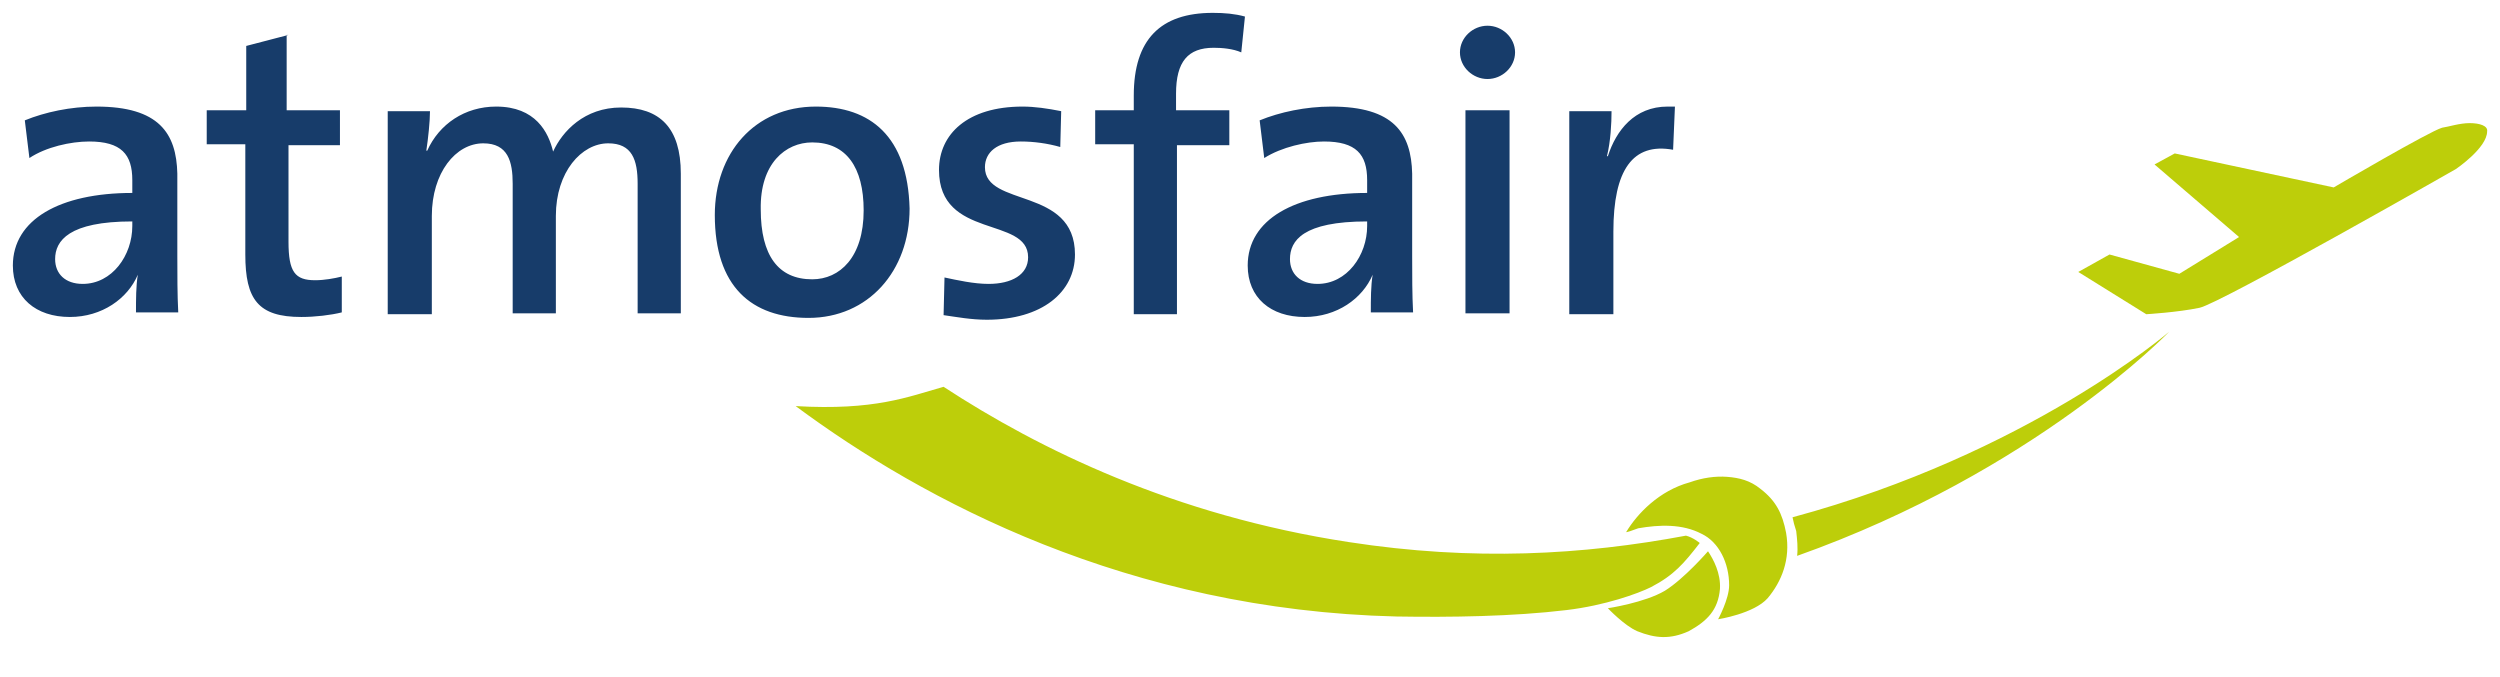 <?xml version="1.0" encoding="utf-8"?>
<!-- Generator: Adobe Illustrator 25.4.1, SVG Export Plug-In . SVG Version: 6.00 Build 0)  -->
<svg version="1.1" id="Ebene_1" xmlns="http://www.w3.org/2000/svg" xmlns:xlink="http://www.w3.org/1999/xlink" x="0px" y="0px"
	 viewBox="0 0 272.1 73.7" style="enable-background:new 0 0 272.1 73.7;" xml:space="preserve">
<style type="text/css">
	.st0{fill:#BDCE0A;}
	.st1{fill-rule:evenodd;clip-rule:evenodd;fill:#173C6A;}
</style>
<path id="path3788" class="st0" d="M268.8,13.4c-1.1,0-2.3,0.4-3,0.5c-1.4,0.4-11.8,6.5-11.8,6.5l-17.3-3.7l-2.2,1.2l9.2,7.9l-6.5,4
	l-7.6-2.1l-3.4,1.9l7.4,4.6c0,0,3.4-0.2,5.8-0.7c2.3-0.5,27.9-15.1,27.9-15.1s3.4-2.3,3.4-4.1C270.8,13.7,269.9,13.4,268.8,13.4z
	 M236.1,36.1c0,0-15.4,13.3-41,20.2c0.1,0.5,0.2,0.9,0.4,1.5c0.1,0.9,0.2,1.8,0.1,2.7C221.5,51.3,236.1,36.1,236.1,36.1L236.1,36.1z
	 M102.7,42.1c-3.9,1.1-7.5,2.6-16.1,2.1c13.9,10.3,36.2,22.2,65.4,22.9c5.8,0.1,12.7,0,18.5-0.7c4.2-0.5,7.8-1.8,9.2-2.5
	c2.5-1.3,3.6-2.6,5.3-4.8c0,0-0.7-0.6-1.5-0.8c-11.2,2.1-23.1,2.8-36.7,0.7C127.8,56.1,113.1,48.9,102.7,42.1z M188,51.9
	c-1.3-0.1-2.7,0.1-4.1,0.6c-3.3,0.9-5.7,3.4-6.9,5.4c-0.1,0.1,0.8-0.2,1.3-0.4c2.3-0.4,4.8-0.5,6.9,0.6c1.9,0.9,3,3.2,3,5.6
	c0,1.5-1.2,3.7-1.2,3.7s3.9-0.6,5.4-2.3c1.5-1.8,2.5-4.2,2-7.1c-0.4-2.1-1.1-3.5-2.8-4.8C190.5,52.3,189.3,52,188,51.9z M185.9,60
	c0,0-2.6,3-4.7,4.3c-2.2,1.3-6.2,1.9-6.2,1.9s1.8,1.9,3.2,2.5c2,0.8,3.6,0.9,5.6,0c2-1.1,3.2-2.3,3.4-4.6
	C187.3,62.4,186.5,60.9,185.9,60L185.9,60z"/>
<path id="path3792" class="st1" d="M132,1.4c-5.7,0-8.6,2.9-8.6,9V12h-4.2v3.7h4.2v18.5h4.7V15.8h5.7V12H128v-1.8c0-3.5,1.3-5,4.1-5
	c0.9,0,2.1,0.1,3,0.5l0.4-3.9C134.4,1.5,133.3,1.4,132,1.4z M161.9,2.8c-1.6,0-3,1.3-3,2.9s1.4,2.9,3,2.9s3-1.3,3-2.9
	S163.5,2.8,161.9,2.8z M31.4,3.8L26.8,5v7h-4.3v3.7h4.2v12c0,4.9,1.4,6.8,6.1,6.8c1.5,0,3.2-0.2,4.4-0.5v-3.9
	c-0.8,0.2-1.9,0.4-2.9,0.4c-2.2,0-2.9-0.9-2.9-4.2V15.8H37V12h-5.8V3.8H31.4z M181.5,11.6c-3.6,0-5.6,2.6-6.5,5.4h-0.1
	c0.4-1.6,0.5-3.6,0.5-4.9h-4.6v22.1h4.8v-9c0-6.7,2.1-9.7,6.5-8.9l0.2-4.7C182,11.6,181.7,11.6,181.5,11.6L181.5,11.6z M10.5,11.6
	c-2.8,0-5.6,0.6-7.8,1.5l0.5,4.1C5,16,7.7,15.4,9.7,15.4c3.5,0,4.7,1.4,4.7,4.2V21c-7.9,0-13,2.9-13,7.9c0,3.5,2.5,5.6,6.2,5.6
	c3.5,0,6.3-2,7.4-4.6l0,0c-0.2,1.2-0.2,2.7-0.2,4.1h4.6c-0.1-1.9-0.1-4.1-0.1-6.1v-9C19.2,14.5,17.3,11.6,10.5,11.6L10.5,11.6z
	 M54,11.6c-3.4,0-6.2,1.9-7.5,4.8h-0.1c0.2-1.3,0.4-3.2,0.4-4.3h-4.6v22.1H47V23.5c0-4.7,2.6-7.9,5.6-7.9c2.7,0,3.2,2,3.2,4.4v14.1
	h4.7V23.5c0-4.8,2.8-7.9,5.7-7.9c2.6,0,3.2,1.8,3.2,4.4v14.1h4.7V18.9c0-5-2.3-7.2-6.5-7.2c-4,0-6.4,2.6-7.4,4.8
	C59.7,14.4,58.3,11.6,54,11.6L54,11.6z M88.8,11.6c-6.7,0-11,5.1-11,11.8c0,7.8,4,11.2,10.2,11.2c6.5,0,11-5.1,11-11.9
	C98.8,14.8,94.7,11.6,88.8,11.6L88.8,11.6z M111.3,11.6c-6,0-9.1,3-9.1,6.9c0,7.6,9.7,5,9.7,9.5c0,1.9-1.8,2.9-4.3,2.9
	c-1.6,0-3.4-0.4-4.8-0.7l-0.1,4.1c1.4,0.2,3,0.5,4.7,0.5c6,0,9.6-3,9.6-7.1c0-7.4-9.8-5.1-9.8-9.5c0-1.6,1.3-2.8,3.9-2.8
	c1.4,0,2.9,0.2,4.3,0.6l0.1-3.9C114,11.8,112.6,11.6,111.3,11.6z M144.9,11.6c-2.8,0-5.6,0.6-7.8,1.5l0.5,4.1
	c1.9-1.2,4.6-1.8,6.5-1.8c3.5,0,4.7,1.4,4.7,4.2V21c-7.9,0-13,2.9-13,7.9c0,3.5,2.5,5.6,6.2,5.6c3.5,0,6.3-2,7.4-4.6l0,0
	c-0.2,1.2-0.2,2.7-0.2,4.1h4.6c-0.1-1.9-0.1-4.1-0.1-6.1v-9C153.6,14.5,151.7,11.6,144.9,11.6L144.9,11.6z M159.5,12v22.1h4.8V12
	H159.5z M88.4,15.5c3.7,0,5.6,2.7,5.6,7.4c0,5.1-2.6,7.5-5.6,7.5c-3.7,0-5.6-2.6-5.6-7.6C82.7,17.8,85.5,15.5,88.4,15.5z M14.4,24.1
	v0.5c0,3.2-2.2,6.3-5.4,6.3c-1.9,0-3-1.1-3-2.7C6,26.2,7.5,24.1,14.4,24.1z M148.8,24.1v0.5c0,3.2-2.2,6.3-5.4,6.3
	c-1.9,0-3-1.1-3-2.7C140.4,26.2,141.8,24.1,148.8,24.1z"/>
</svg>
